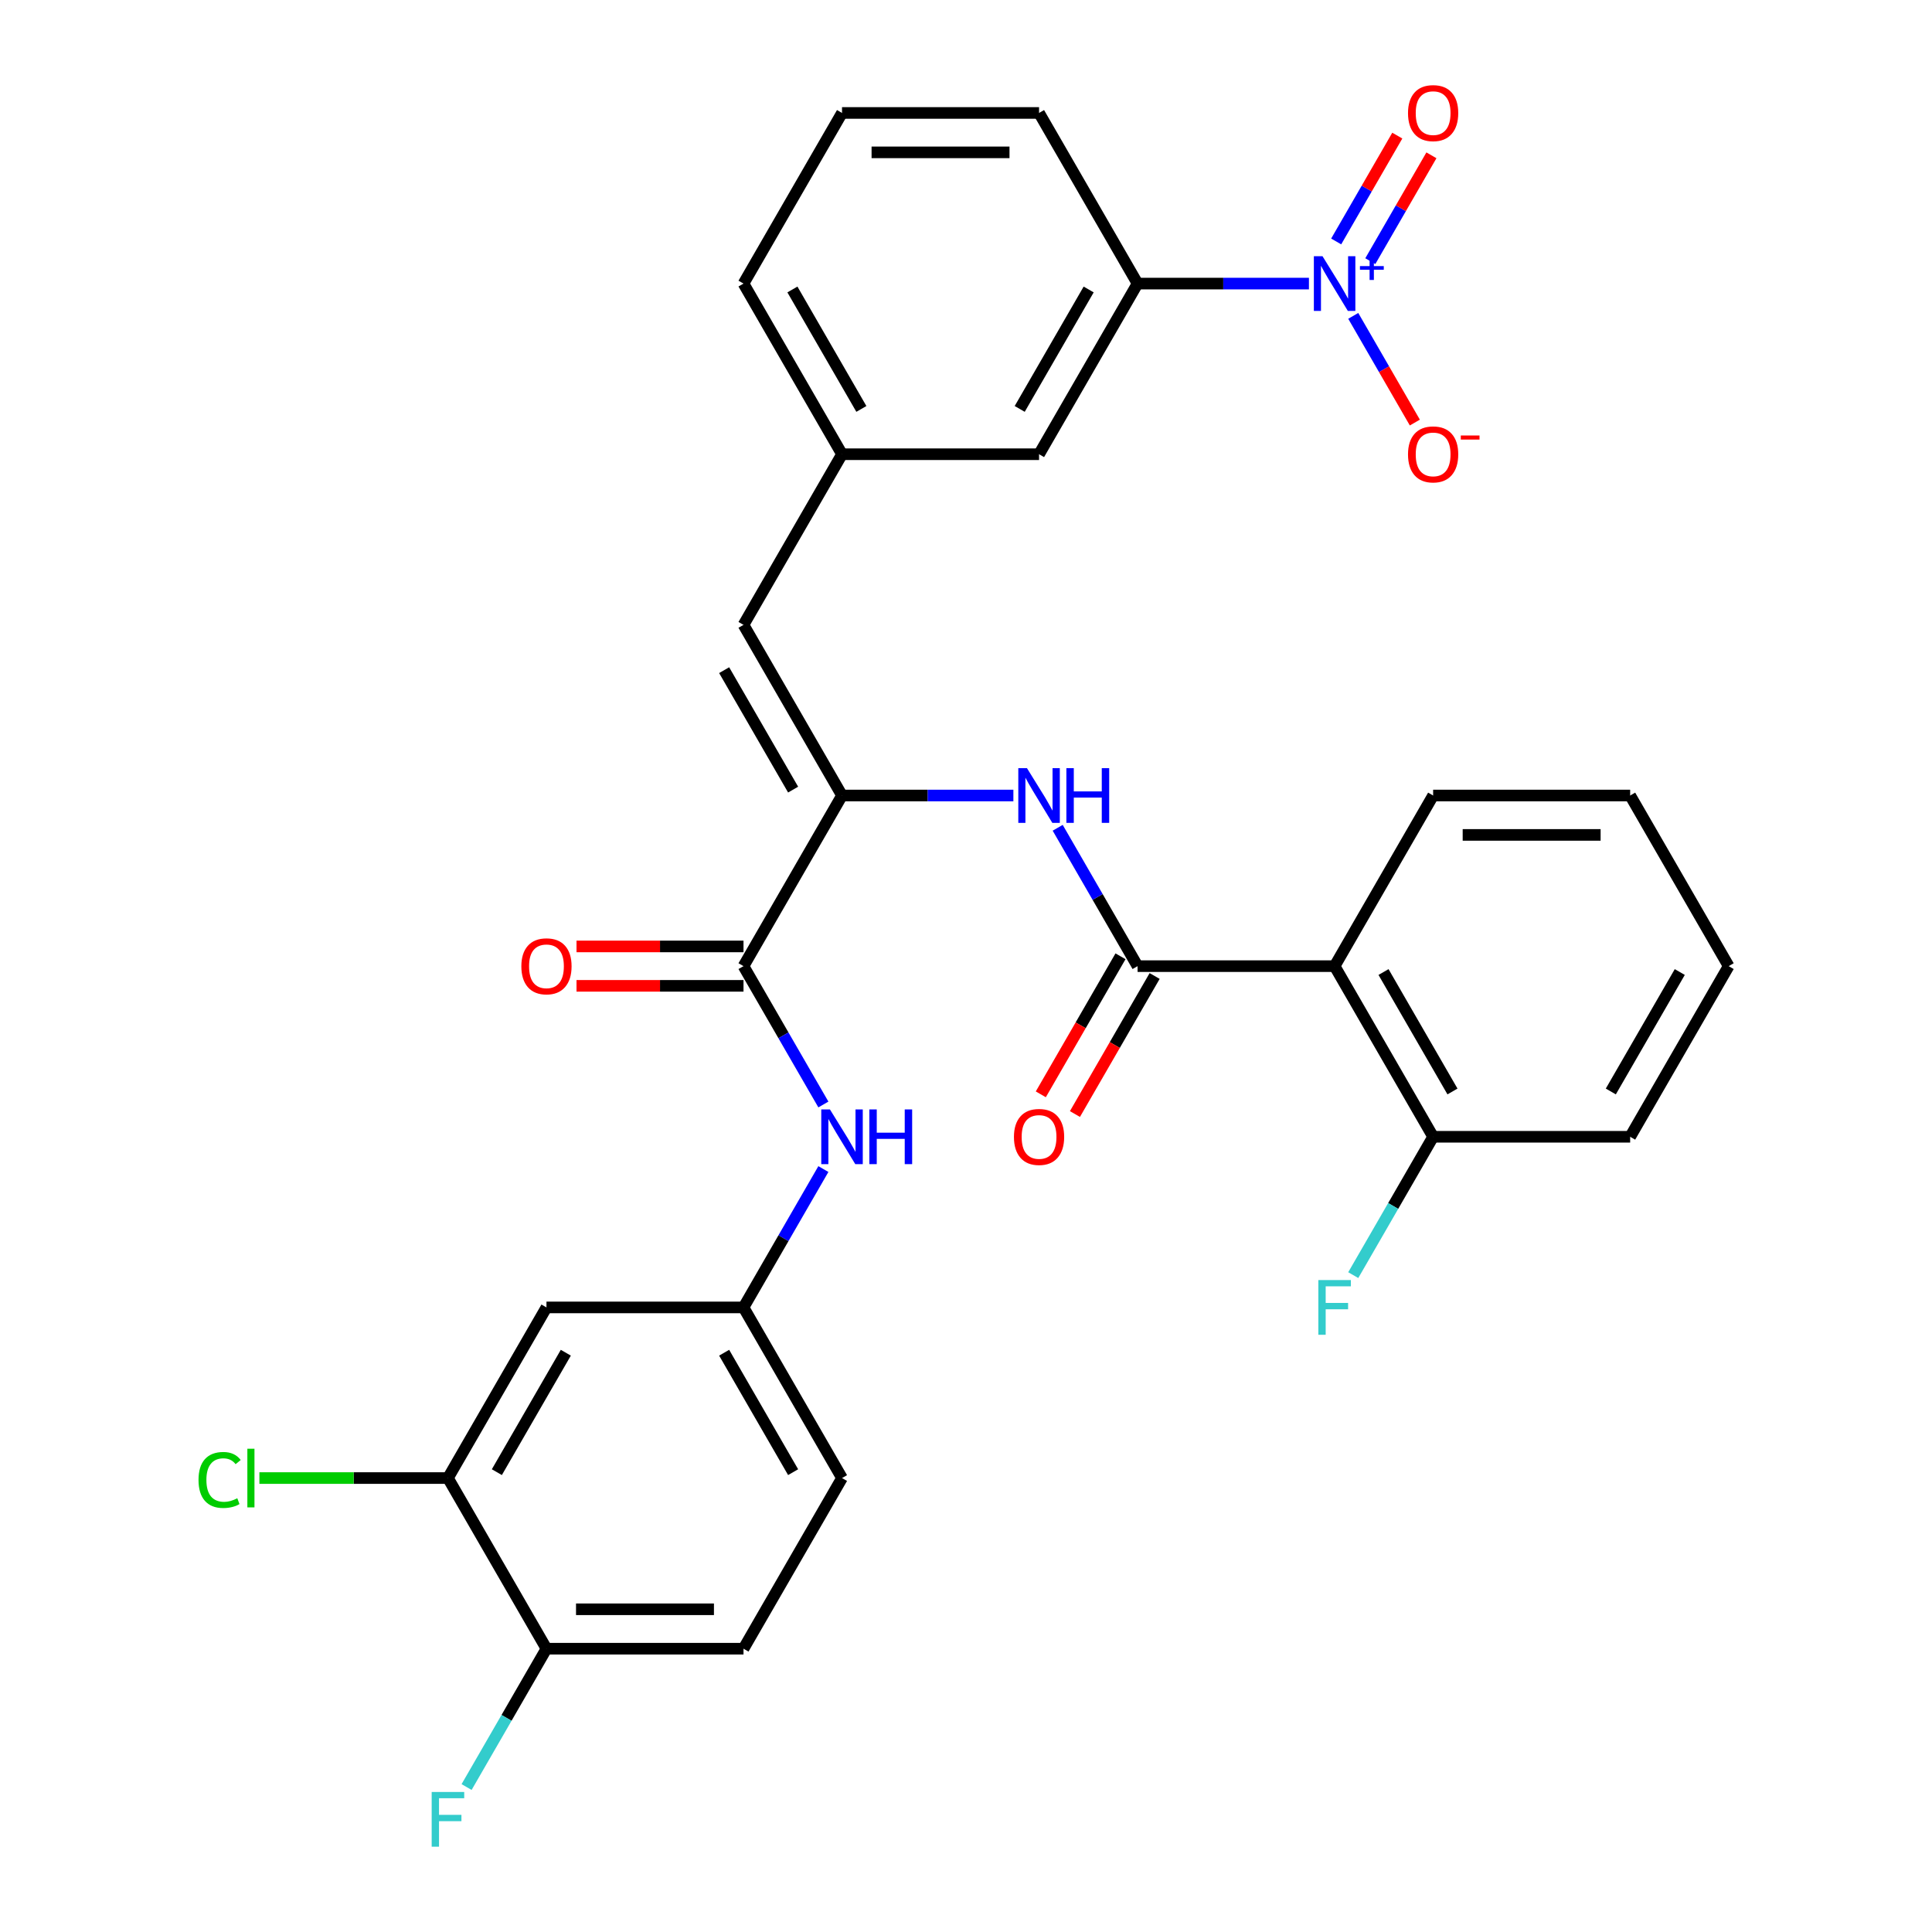<?xml version='1.0' encoding='iso-8859-1'?>
<svg version='1.1' baseProfile='full'
              xmlns='http://www.w3.org/2000/svg'
                      xmlns:rdkit='http://www.rdkit.org/xml'
                      xmlns:xlink='http://www.w3.org/1999/xlink'
                  xml:space='preserve'
width='1000px' height='1000px' viewBox='0 0 1000 1000'>
<!-- END OF HEADER -->
<rect style='opacity:1.0;fill:#FFFFFF;stroke:none' width='1000' height='1000' x='0' y='0'> </rect>
<path class='bond-7' d='M 677.503,146.785 L 633.155,146.785' style='fill:none;fill-rule:evenodd;stroke:#0000FF;stroke-width:6px;stroke-linecap:butt;stroke-linejoin:miter;stroke-opacity:1' />
<path class='bond-7' d='M 633.155,146.785 L 588.807,146.785' style='fill:none;fill-rule:evenodd;stroke:#000000;stroke-width:6px;stroke-linecap:butt;stroke-linejoin:miter;stroke-opacity:1' />
<path class='bond-10' d='M 700.44,163.494 L 716.382,191.107' style='fill:none;fill-rule:evenodd;stroke:#0000FF;stroke-width:6px;stroke-linecap:butt;stroke-linejoin:miter;stroke-opacity:1' />
<path class='bond-10' d='M 716.382,191.107 L 732.324,218.719' style='fill:none;fill-rule:evenodd;stroke:#FF0000;stroke-width:6px;stroke-linecap:butt;stroke-linejoin:miter;stroke-opacity:1' />
<path class='bond-11' d='M 709.272,135.174 L 725.087,107.782' style='fill:none;fill-rule:evenodd;stroke:#0000FF;stroke-width:6px;stroke-linecap:butt;stroke-linejoin:miter;stroke-opacity:1' />
<path class='bond-11' d='M 725.087,107.782 L 740.902,80.389' style='fill:none;fill-rule:evenodd;stroke:#FF0000;stroke-width:6px;stroke-linecap:butt;stroke-linejoin:miter;stroke-opacity:1' />
<path class='bond-11' d='M 691.607,124.976 L 707.422,97.583' style='fill:none;fill-rule:evenodd;stroke:#0000FF;stroke-width:6px;stroke-linecap:butt;stroke-linejoin:miter;stroke-opacity:1' />
<path class='bond-11' d='M 707.422,97.583 L 723.238,70.191' style='fill:none;fill-rule:evenodd;stroke:#FF0000;stroke-width:6px;stroke-linecap:butt;stroke-linejoin:miter;stroke-opacity:1' />
<path class='bond-0' d='M 588.807,500.073 L 568.134,464.266' style='fill:none;fill-rule:evenodd;stroke:#000000;stroke-width:6px;stroke-linecap:butt;stroke-linejoin:miter;stroke-opacity:1' />
<path class='bond-0' d='M 568.134,464.266 L 547.461,428.46' style='fill:none;fill-rule:evenodd;stroke:#0000FF;stroke-width:6px;stroke-linecap:butt;stroke-linejoin:miter;stroke-opacity:1' />
<path class='bond-3' d='M 588.807,500.073 L 690.792,500.073' style='fill:none;fill-rule:evenodd;stroke:#000000;stroke-width:6px;stroke-linecap:butt;stroke-linejoin:miter;stroke-opacity:1' />
<path class='bond-14' d='M 579.974,494.973 L 559.348,530.7' style='fill:none;fill-rule:evenodd;stroke:#000000;stroke-width:6px;stroke-linecap:butt;stroke-linejoin:miter;stroke-opacity:1' />
<path class='bond-14' d='M 559.348,530.7 L 538.721,566.426' style='fill:none;fill-rule:evenodd;stroke:#FF0000;stroke-width:6px;stroke-linecap:butt;stroke-linejoin:miter;stroke-opacity:1' />
<path class='bond-14' d='M 597.639,505.172 L 577.012,540.898' style='fill:none;fill-rule:evenodd;stroke:#000000;stroke-width:6px;stroke-linecap:butt;stroke-linejoin:miter;stroke-opacity:1' />
<path class='bond-14' d='M 577.012,540.898 L 556.386,576.624' style='fill:none;fill-rule:evenodd;stroke:#FF0000;stroke-width:6px;stroke-linecap:butt;stroke-linejoin:miter;stroke-opacity:1' />
<path class='bond-1' d='M 435.828,411.751 L 384.836,323.429' style='fill:none;fill-rule:evenodd;stroke:#000000;stroke-width:6px;stroke-linecap:butt;stroke-linejoin:miter;stroke-opacity:1' />
<path class='bond-1' d='M 410.515,408.701 L 374.82,346.875' style='fill:none;fill-rule:evenodd;stroke:#000000;stroke-width:6px;stroke-linecap:butt;stroke-linejoin:miter;stroke-opacity:1' />
<path class='bond-2' d='M 435.828,411.751 L 384.836,500.073' style='fill:none;fill-rule:evenodd;stroke:#000000;stroke-width:6px;stroke-linecap:butt;stroke-linejoin:miter;stroke-opacity:1' />
<path class='bond-4' d='M 435.828,411.751 L 480.176,411.751' style='fill:none;fill-rule:evenodd;stroke:#000000;stroke-width:6px;stroke-linecap:butt;stroke-linejoin:miter;stroke-opacity:1' />
<path class='bond-4' d='M 480.176,411.751 L 524.524,411.751' style='fill:none;fill-rule:evenodd;stroke:#0000FF;stroke-width:6px;stroke-linecap:butt;stroke-linejoin:miter;stroke-opacity:1' />
<path class='bond-6' d='M 384.836,500.073 L 405.508,535.879' style='fill:none;fill-rule:evenodd;stroke:#000000;stroke-width:6px;stroke-linecap:butt;stroke-linejoin:miter;stroke-opacity:1' />
<path class='bond-6' d='M 405.508,535.879 L 426.181,571.685' style='fill:none;fill-rule:evenodd;stroke:#0000FF;stroke-width:6px;stroke-linecap:butt;stroke-linejoin:miter;stroke-opacity:1' />
<path class='bond-18' d='M 384.836,489.874 L 341.618,489.874' style='fill:none;fill-rule:evenodd;stroke:#000000;stroke-width:6px;stroke-linecap:butt;stroke-linejoin:miter;stroke-opacity:1' />
<path class='bond-18' d='M 341.618,489.874 L 298.4,489.874' style='fill:none;fill-rule:evenodd;stroke:#FF0000;stroke-width:6px;stroke-linecap:butt;stroke-linejoin:miter;stroke-opacity:1' />
<path class='bond-18' d='M 384.836,510.271 L 341.618,510.271' style='fill:none;fill-rule:evenodd;stroke:#000000;stroke-width:6px;stroke-linecap:butt;stroke-linejoin:miter;stroke-opacity:1' />
<path class='bond-18' d='M 341.618,510.271 L 298.4,510.271' style='fill:none;fill-rule:evenodd;stroke:#FF0000;stroke-width:6px;stroke-linecap:butt;stroke-linejoin:miter;stroke-opacity:1' />
<path class='bond-13' d='M 690.792,500.073 L 741.785,588.395' style='fill:none;fill-rule:evenodd;stroke:#000000;stroke-width:6px;stroke-linecap:butt;stroke-linejoin:miter;stroke-opacity:1' />
<path class='bond-13' d='M 716.106,503.122 L 751.8,564.948' style='fill:none;fill-rule:evenodd;stroke:#000000;stroke-width:6px;stroke-linecap:butt;stroke-linejoin:miter;stroke-opacity:1' />
<path class='bond-24' d='M 690.792,500.073 L 741.785,411.751' style='fill:none;fill-rule:evenodd;stroke:#000000;stroke-width:6px;stroke-linecap:butt;stroke-linejoin:miter;stroke-opacity:1' />
<path class='bond-5' d='M 384.836,323.429 L 435.828,235.107' style='fill:none;fill-rule:evenodd;stroke:#000000;stroke-width:6px;stroke-linecap:butt;stroke-linejoin:miter;stroke-opacity:1' />
<path class='bond-12' d='M 426.181,605.104 L 405.508,640.911' style='fill:none;fill-rule:evenodd;stroke:#0000FF;stroke-width:6px;stroke-linecap:butt;stroke-linejoin:miter;stroke-opacity:1' />
<path class='bond-12' d='M 405.508,640.911 L 384.836,676.717' style='fill:none;fill-rule:evenodd;stroke:#000000;stroke-width:6px;stroke-linecap:butt;stroke-linejoin:miter;stroke-opacity:1' />
<path class='bond-17' d='M 588.807,146.785 L 537.814,235.107' style='fill:none;fill-rule:evenodd;stroke:#000000;stroke-width:6px;stroke-linecap:butt;stroke-linejoin:miter;stroke-opacity:1' />
<path class='bond-17' d='M 563.493,149.834 L 527.798,211.66' style='fill:none;fill-rule:evenodd;stroke:#000000;stroke-width:6px;stroke-linecap:butt;stroke-linejoin:miter;stroke-opacity:1' />
<path class='bond-25' d='M 588.807,146.785 L 537.814,58.462' style='fill:none;fill-rule:evenodd;stroke:#000000;stroke-width:6px;stroke-linecap:butt;stroke-linejoin:miter;stroke-opacity:1' />
<path class='bond-8' d='M 231.857,765.039 L 282.85,676.717' style='fill:none;fill-rule:evenodd;stroke:#000000;stroke-width:6px;stroke-linecap:butt;stroke-linejoin:miter;stroke-opacity:1' />
<path class='bond-8' d='M 257.171,761.989 L 292.866,700.164' style='fill:none;fill-rule:evenodd;stroke:#000000;stroke-width:6px;stroke-linecap:butt;stroke-linejoin:miter;stroke-opacity:1' />
<path class='bond-20' d='M 231.857,765.039 L 183.059,765.039' style='fill:none;fill-rule:evenodd;stroke:#000000;stroke-width:6px;stroke-linecap:butt;stroke-linejoin:miter;stroke-opacity:1' />
<path class='bond-20' d='M 183.059,765.039 L 134.262,765.039' style='fill:none;fill-rule:evenodd;stroke:#00CC00;stroke-width:6px;stroke-linecap:butt;stroke-linejoin:miter;stroke-opacity:1' />
<path class='bond-33' d='M 231.857,765.039 L 282.85,853.361' style='fill:none;fill-rule:evenodd;stroke:#000000;stroke-width:6px;stroke-linecap:butt;stroke-linejoin:miter;stroke-opacity:1' />
<path class='bond-9' d='M 282.85,676.717 L 384.836,676.717' style='fill:none;fill-rule:evenodd;stroke:#000000;stroke-width:6px;stroke-linecap:butt;stroke-linejoin:miter;stroke-opacity:1' />
<path class='bond-21' d='M 384.836,676.717 L 435.828,765.039' style='fill:none;fill-rule:evenodd;stroke:#000000;stroke-width:6px;stroke-linecap:butt;stroke-linejoin:miter;stroke-opacity:1' />
<path class='bond-21' d='M 374.82,700.164 L 410.515,761.989' style='fill:none;fill-rule:evenodd;stroke:#000000;stroke-width:6px;stroke-linecap:butt;stroke-linejoin:miter;stroke-opacity:1' />
<path class='bond-22' d='M 741.785,588.395 L 721.112,624.201' style='fill:none;fill-rule:evenodd;stroke:#000000;stroke-width:6px;stroke-linecap:butt;stroke-linejoin:miter;stroke-opacity:1' />
<path class='bond-22' d='M 721.112,624.201 L 700.44,660.007' style='fill:none;fill-rule:evenodd;stroke:#33CCCC;stroke-width:6px;stroke-linecap:butt;stroke-linejoin:miter;stroke-opacity:1' />
<path class='bond-28' d='M 741.785,588.395 L 843.77,588.395' style='fill:none;fill-rule:evenodd;stroke:#000000;stroke-width:6px;stroke-linecap:butt;stroke-linejoin:miter;stroke-opacity:1' />
<path class='bond-15' d='M 435.828,235.107 L 537.814,235.107' style='fill:none;fill-rule:evenodd;stroke:#000000;stroke-width:6px;stroke-linecap:butt;stroke-linejoin:miter;stroke-opacity:1' />
<path class='bond-31' d='M 435.828,235.107 L 384.836,146.785' style='fill:none;fill-rule:evenodd;stroke:#000000;stroke-width:6px;stroke-linecap:butt;stroke-linejoin:miter;stroke-opacity:1' />
<path class='bond-31' d='M 445.844,211.66 L 410.149,149.834' style='fill:none;fill-rule:evenodd;stroke:#000000;stroke-width:6px;stroke-linecap:butt;stroke-linejoin:miter;stroke-opacity:1' />
<path class='bond-16' d='M 282.85,853.361 L 384.836,853.361' style='fill:none;fill-rule:evenodd;stroke:#000000;stroke-width:6px;stroke-linecap:butt;stroke-linejoin:miter;stroke-opacity:1' />
<path class='bond-16' d='M 298.148,832.964 L 369.538,832.964' style='fill:none;fill-rule:evenodd;stroke:#000000;stroke-width:6px;stroke-linecap:butt;stroke-linejoin:miter;stroke-opacity:1' />
<path class='bond-23' d='M 282.85,853.361 L 262.177,889.167' style='fill:none;fill-rule:evenodd;stroke:#000000;stroke-width:6px;stroke-linecap:butt;stroke-linejoin:miter;stroke-opacity:1' />
<path class='bond-23' d='M 262.177,889.167 L 241.505,924.973' style='fill:none;fill-rule:evenodd;stroke:#33CCCC;stroke-width:6px;stroke-linecap:butt;stroke-linejoin:miter;stroke-opacity:1' />
<path class='bond-19' d='M 384.836,853.361 L 435.828,765.039' style='fill:none;fill-rule:evenodd;stroke:#000000;stroke-width:6px;stroke-linecap:butt;stroke-linejoin:miter;stroke-opacity:1' />
<path class='bond-29' d='M 741.785,411.751 L 843.77,411.751' style='fill:none;fill-rule:evenodd;stroke:#000000;stroke-width:6px;stroke-linecap:butt;stroke-linejoin:miter;stroke-opacity:1' />
<path class='bond-29' d='M 757.083,432.148 L 828.473,432.148' style='fill:none;fill-rule:evenodd;stroke:#000000;stroke-width:6px;stroke-linecap:butt;stroke-linejoin:miter;stroke-opacity:1' />
<path class='bond-26' d='M 537.814,58.462 L 435.828,58.462' style='fill:none;fill-rule:evenodd;stroke:#000000;stroke-width:6px;stroke-linecap:butt;stroke-linejoin:miter;stroke-opacity:1' />
<path class='bond-26' d='M 522.516,78.86 L 451.126,78.86' style='fill:none;fill-rule:evenodd;stroke:#000000;stroke-width:6px;stroke-linecap:butt;stroke-linejoin:miter;stroke-opacity:1' />
<path class='bond-27' d='M 435.828,58.462 L 384.836,146.785' style='fill:none;fill-rule:evenodd;stroke:#000000;stroke-width:6px;stroke-linecap:butt;stroke-linejoin:miter;stroke-opacity:1' />
<path class='bond-32' d='M 843.77,588.395 L 894.763,500.073' style='fill:none;fill-rule:evenodd;stroke:#000000;stroke-width:6px;stroke-linecap:butt;stroke-linejoin:miter;stroke-opacity:1' />
<path class='bond-32' d='M 833.755,564.948 L 869.45,503.122' style='fill:none;fill-rule:evenodd;stroke:#000000;stroke-width:6px;stroke-linecap:butt;stroke-linejoin:miter;stroke-opacity:1' />
<path class='bond-30' d='M 843.77,411.751 L 894.763,500.073' style='fill:none;fill-rule:evenodd;stroke:#000000;stroke-width:6px;stroke-linecap:butt;stroke-linejoin:miter;stroke-opacity:1' />
<path  class='atom-0' d='M 684.532 132.625
L 693.812 147.625
Q 694.732 149.105, 696.212 151.785
Q 697.692 154.465, 697.772 154.625
L 697.772 132.625
L 701.532 132.625
L 701.532 160.945
L 697.652 160.945
L 687.692 144.545
Q 686.532 142.625, 685.292 140.425
Q 684.092 138.225, 683.732 137.545
L 683.732 160.945
L 680.052 160.945
L 680.052 132.625
L 684.532 132.625
' fill='#0000FF'/>
<path  class='atom-0' d='M 703.908 137.729
L 708.898 137.729
L 708.898 132.476
L 711.115 132.476
L 711.115 137.729
L 716.237 137.729
L 716.237 139.63
L 711.115 139.63
L 711.115 144.91
L 708.898 144.91
L 708.898 139.63
L 703.908 139.63
L 703.908 137.729
' fill='#0000FF'/>
<path  class='atom-5' d='M 531.554 397.591
L 540.834 412.591
Q 541.754 414.071, 543.234 416.751
Q 544.714 419.431, 544.794 419.591
L 544.794 397.591
L 548.554 397.591
L 548.554 425.911
L 544.674 425.911
L 534.714 409.511
Q 533.554 407.591, 532.314 405.391
Q 531.114 403.191, 530.754 402.511
L 530.754 425.911
L 527.074 425.911
L 527.074 397.591
L 531.554 397.591
' fill='#0000FF'/>
<path  class='atom-5' d='M 551.954 397.591
L 555.794 397.591
L 555.794 409.631
L 570.274 409.631
L 570.274 397.591
L 574.114 397.591
L 574.114 425.911
L 570.274 425.911
L 570.274 412.831
L 555.794 412.831
L 555.794 425.911
L 551.954 425.911
L 551.954 397.591
' fill='#0000FF'/>
<path  class='atom-7' d='M 429.568 574.235
L 438.848 589.235
Q 439.768 590.715, 441.248 593.395
Q 442.728 596.075, 442.808 596.235
L 442.808 574.235
L 446.568 574.235
L 446.568 602.555
L 442.688 602.555
L 432.728 586.155
Q 431.568 584.235, 430.328 582.035
Q 429.128 579.835, 428.768 579.155
L 428.768 602.555
L 425.088 602.555
L 425.088 574.235
L 429.568 574.235
' fill='#0000FF'/>
<path  class='atom-7' d='M 449.968 574.235
L 453.808 574.235
L 453.808 586.275
L 468.288 586.275
L 468.288 574.235
L 472.128 574.235
L 472.128 602.555
L 468.288 602.555
L 468.288 589.475
L 453.808 589.475
L 453.808 602.555
L 449.968 602.555
L 449.968 574.235
' fill='#0000FF'/>
<path  class='atom-11' d='M 728.785 235.187
Q 728.785 228.387, 732.145 224.587
Q 735.505 220.787, 741.785 220.787
Q 748.065 220.787, 751.425 224.587
Q 754.785 228.387, 754.785 235.187
Q 754.785 242.067, 751.385 245.987
Q 747.985 249.867, 741.785 249.867
Q 735.545 249.867, 732.145 245.987
Q 728.785 242.107, 728.785 235.187
M 741.785 246.667
Q 746.105 246.667, 748.425 243.787
Q 750.785 240.867, 750.785 235.187
Q 750.785 229.627, 748.425 226.827
Q 746.105 223.987, 741.785 223.987
Q 737.465 223.987, 735.105 226.787
Q 732.785 229.587, 732.785 235.187
Q 732.785 240.907, 735.105 243.787
Q 737.465 246.667, 741.785 246.667
' fill='#FF0000'/>
<path  class='atom-11' d='M 756.105 225.409
L 765.794 225.409
L 765.794 227.521
L 756.105 227.521
L 756.105 225.409
' fill='#FF0000'/>
<path  class='atom-12' d='M 728.785 58.542
Q 728.785 51.742, 732.145 47.943
Q 735.505 44.142, 741.785 44.142
Q 748.065 44.142, 751.425 47.943
Q 754.785 51.742, 754.785 58.542
Q 754.785 65.422, 751.385 69.343
Q 747.985 73.222, 741.785 73.222
Q 735.545 73.222, 732.145 69.343
Q 728.785 65.463, 728.785 58.542
M 741.785 70.022
Q 746.105 70.022, 748.425 67.142
Q 750.785 64.222, 750.785 58.542
Q 750.785 52.983, 748.425 50.182
Q 746.105 47.343, 741.785 47.343
Q 737.465 47.343, 735.105 50.142
Q 732.785 52.943, 732.785 58.542
Q 732.785 64.263, 735.105 67.142
Q 737.465 70.022, 741.785 70.022
' fill='#FF0000'/>
<path  class='atom-15' d='M 524.814 588.475
Q 524.814 581.675, 528.174 577.875
Q 531.534 574.075, 537.814 574.075
Q 544.094 574.075, 547.454 577.875
Q 550.814 581.675, 550.814 588.475
Q 550.814 595.355, 547.414 599.275
Q 544.014 603.155, 537.814 603.155
Q 531.574 603.155, 528.174 599.275
Q 524.814 595.395, 524.814 588.475
M 537.814 599.955
Q 542.134 599.955, 544.454 597.075
Q 546.814 594.155, 546.814 588.475
Q 546.814 582.915, 544.454 580.115
Q 542.134 577.275, 537.814 577.275
Q 533.494 577.275, 531.134 580.075
Q 528.814 582.875, 528.814 588.475
Q 528.814 594.195, 531.134 597.075
Q 533.494 599.955, 537.814 599.955
' fill='#FF0000'/>
<path  class='atom-19' d='M 269.85 500.153
Q 269.85 493.353, 273.21 489.553
Q 276.57 485.753, 282.85 485.753
Q 289.13 485.753, 292.49 489.553
Q 295.85 493.353, 295.85 500.153
Q 295.85 507.033, 292.45 510.953
Q 289.05 514.833, 282.85 514.833
Q 276.61 514.833, 273.21 510.953
Q 269.85 507.073, 269.85 500.153
M 282.85 511.633
Q 287.17 511.633, 289.49 508.753
Q 291.85 505.833, 291.85 500.153
Q 291.85 494.593, 289.49 491.793
Q 287.17 488.953, 282.85 488.953
Q 278.53 488.953, 276.17 491.753
Q 273.85 494.553, 273.85 500.153
Q 273.85 505.873, 276.17 508.753
Q 278.53 511.633, 282.85 511.633
' fill='#FF0000'/>
<path  class='atom-21' d='M 102.752 766.019
Q 102.752 758.979, 106.032 755.299
Q 109.352 751.579, 115.632 751.579
Q 121.472 751.579, 124.592 755.699
L 121.952 757.859
Q 119.672 754.859, 115.632 754.859
Q 111.352 754.859, 109.072 757.739
Q 106.832 760.579, 106.832 766.019
Q 106.832 771.619, 109.152 774.499
Q 111.512 777.379, 116.072 777.379
Q 119.192 777.379, 122.832 775.499
L 123.952 778.499
Q 122.472 779.459, 120.232 780.019
Q 117.992 780.579, 115.512 780.579
Q 109.352 780.579, 106.032 776.819
Q 102.752 773.059, 102.752 766.019
' fill='#00CC00'/>
<path  class='atom-21' d='M 128.032 749.859
L 131.712 749.859
L 131.712 780.219
L 128.032 780.219
L 128.032 749.859
' fill='#00CC00'/>
<path  class='atom-23' d='M 682.372 662.557
L 699.212 662.557
L 699.212 665.797
L 686.172 665.797
L 686.172 674.397
L 697.772 674.397
L 697.772 677.677
L 686.172 677.677
L 686.172 690.877
L 682.372 690.877
L 682.372 662.557
' fill='#33CCCC'/>
<path  class='atom-24' d='M 223.437 927.523
L 240.277 927.523
L 240.277 930.763
L 227.237 930.763
L 227.237 939.363
L 238.837 939.363
L 238.837 942.643
L 227.237 942.643
L 227.237 955.843
L 223.437 955.843
L 223.437 927.523
' fill='#33CCCC'/>
</svg>
